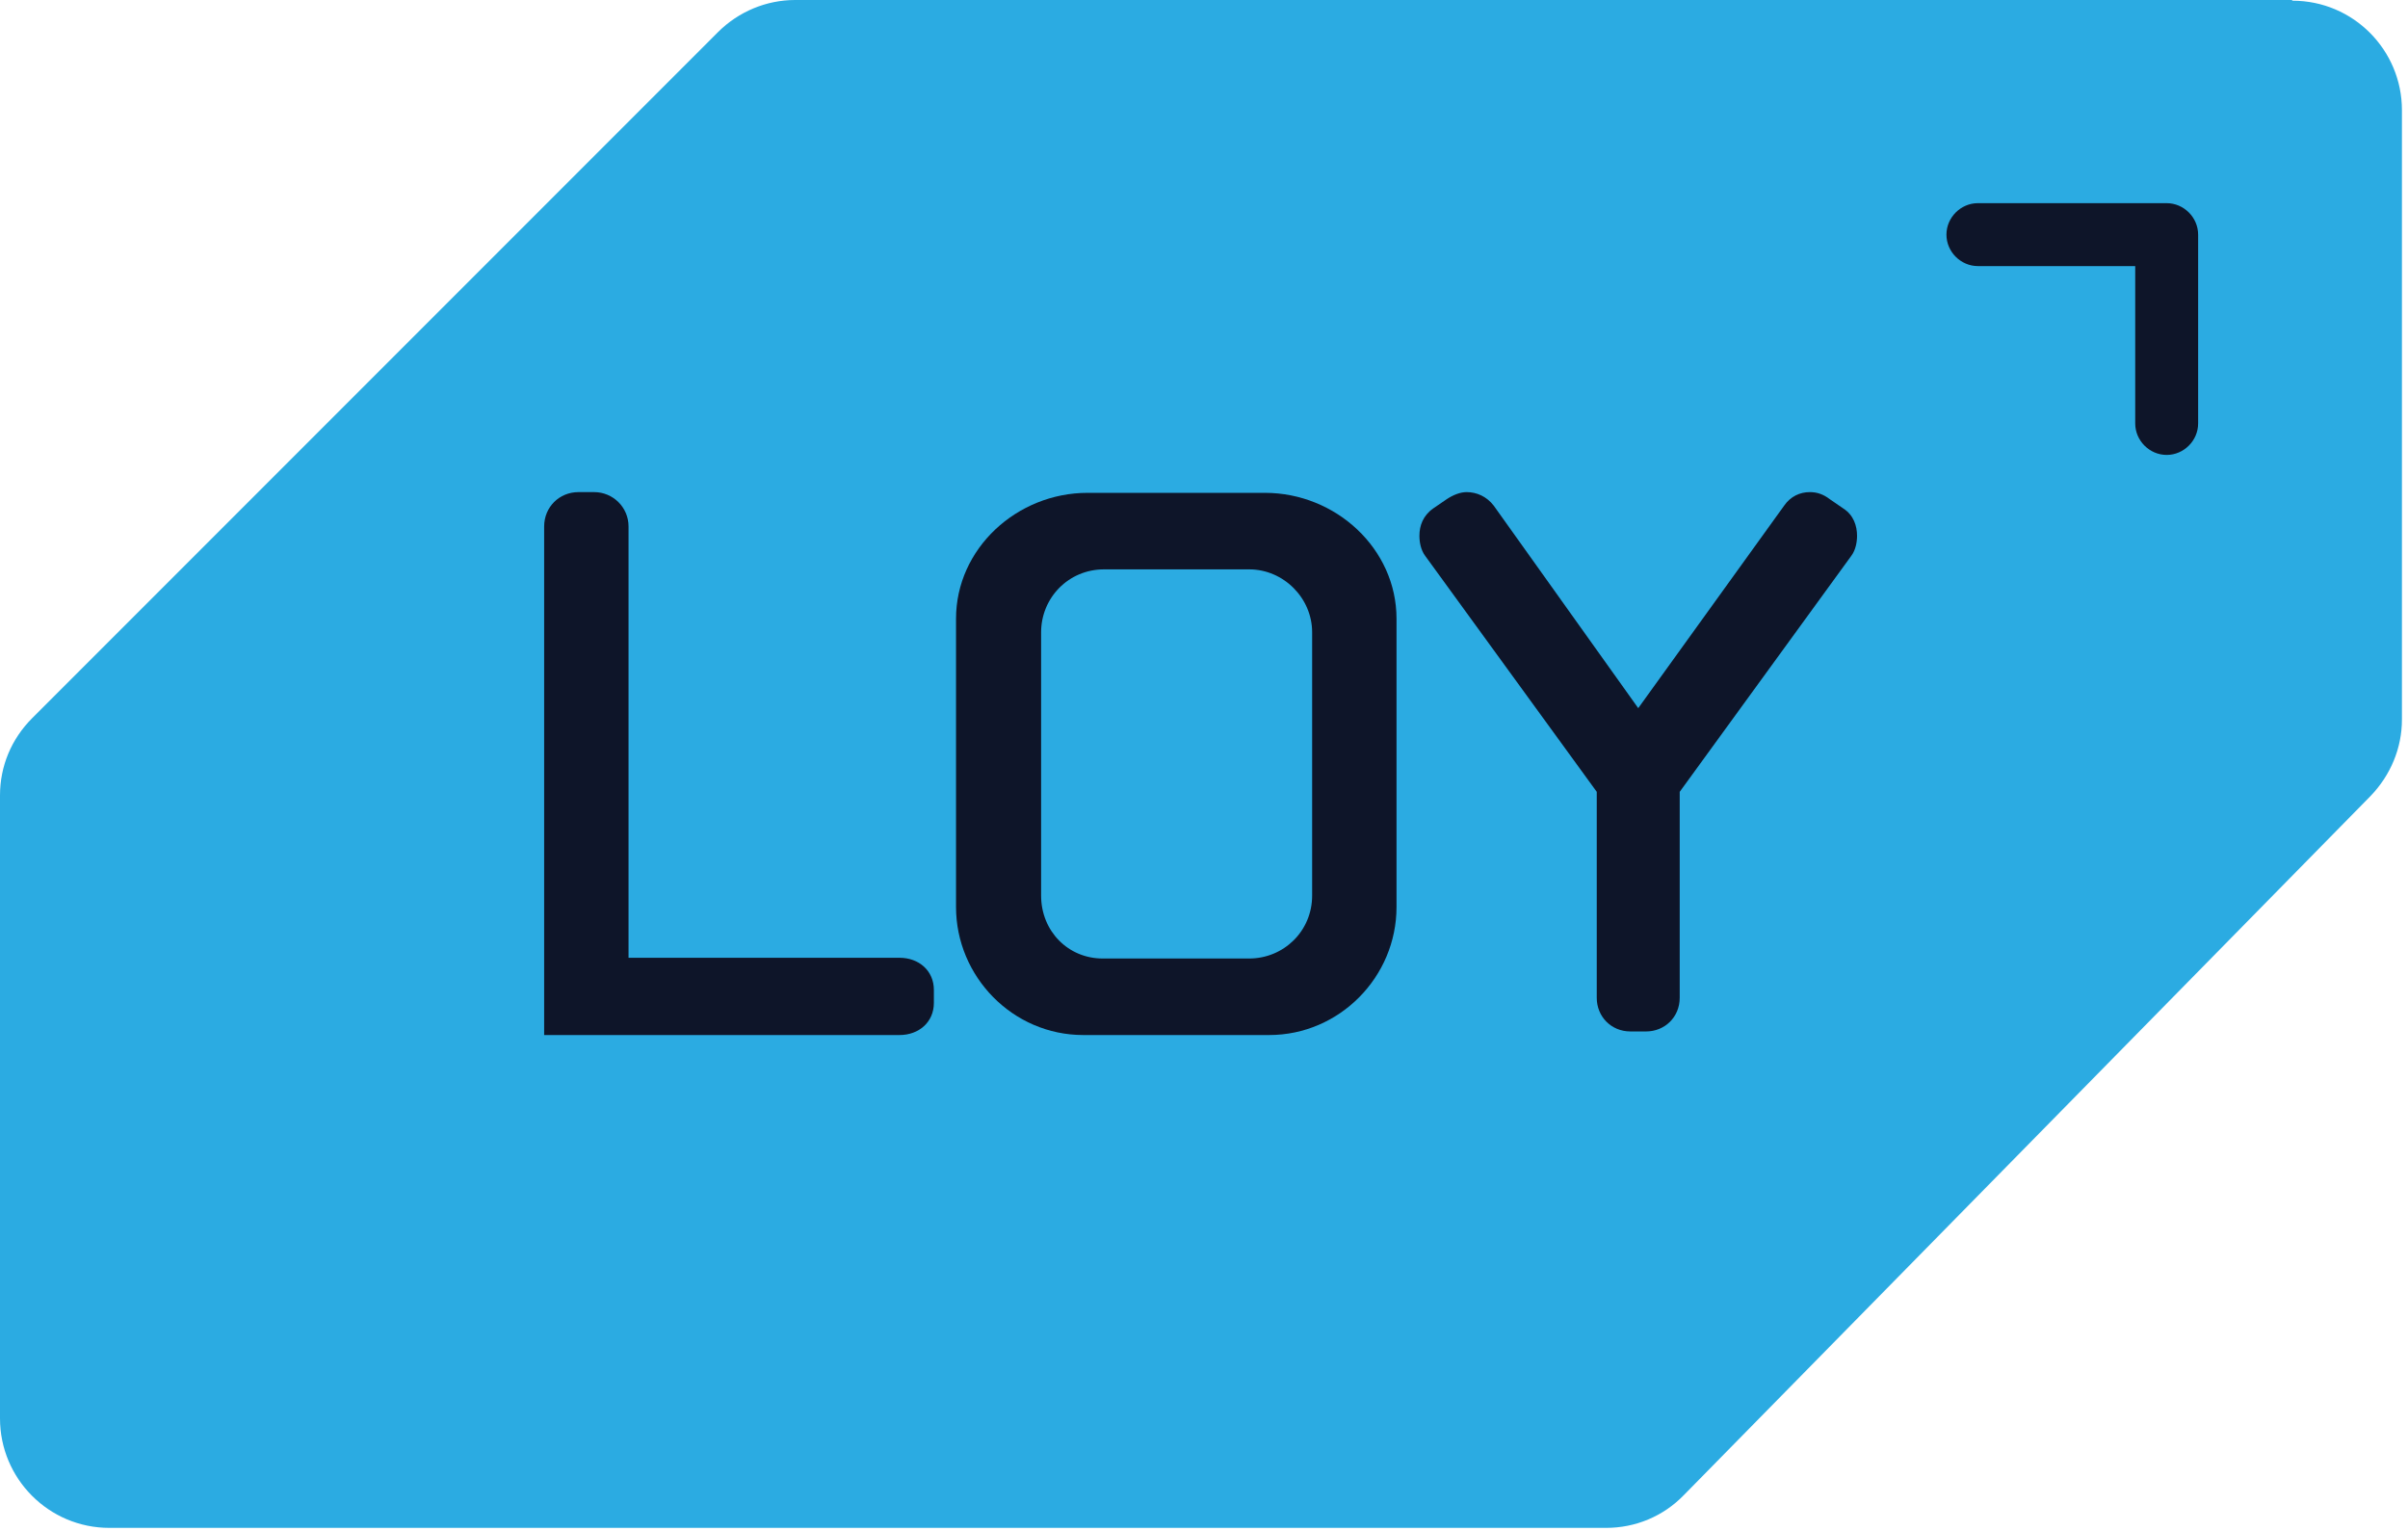 <?xml version="1.0" encoding="UTF-8"?> <svg xmlns="http://www.w3.org/2000/svg" width="96" height="61" viewBox="0 0 96 61" fill="none"><path d="M91.367 0H31.701C30.56 0 29.449 0.456 28.622 1.283L1.283 28.622C0.456 29.449 0 30.532 0 31.701V56.531C0 58.926 1.939 60.893 4.362 60.893H64.028C65.197 60.893 66.309 60.437 67.136 59.581L94.503 31.729C95.302 30.902 95.758 29.819 95.758 28.679V4.39C95.758 1.996 93.819 0.028 91.396 0.028L91.367 0Z" fill="#2BABE2"></path><path d="M86.379 8.097H78.853C78.169 8.097 77.599 8.667 77.599 9.351C77.599 10.035 78.169 10.605 78.853 10.605H85.125V16.877C85.125 17.561 85.695 18.131 86.379 18.131C87.063 18.131 87.633 17.561 87.633 16.877V9.351C87.633 8.667 87.063 8.097 86.379 8.097Z" fill="#0E1529"></path><path d="M35.891 41.251H21.694V20.982C21.694 20.212 22.293 19.613 23.062 19.613H23.689C24.431 19.613 25.058 20.212 25.058 20.982V38.172H35.862C36.632 38.172 37.231 38.685 37.231 39.455V39.968C37.231 40.738 36.632 41.251 35.862 41.251H35.891Z" fill="#0E1529"></path><path d="M50.629 41.251H43.188C40.366 41.251 38.114 38.913 38.114 36.148V24.659C38.114 21.866 40.537 19.642 43.359 19.642H50.429C53.251 19.642 55.675 21.866 55.675 24.659V36.148C55.675 38.942 53.394 41.251 50.6 41.251H50.629ZM52.311 25.201C52.311 23.833 51.17 22.692 49.802 22.692H44.015C42.59 22.692 41.506 23.833 41.506 25.201V35.692C41.506 37.117 42.59 38.201 43.958 38.201H49.802C51.17 38.201 52.311 37.117 52.311 35.692V25.201Z" fill="#0E1529"></path><path d="M73.807 22.151L66.965 31.558V39.768C66.965 40.538 66.367 41.108 65.625 41.108H64.998C64.228 41.108 63.658 40.51 63.658 39.768V31.558L56.816 22.151C56.645 21.922 56.588 21.609 56.588 21.352C56.588 20.953 56.731 20.554 57.13 20.269L57.672 19.898C57.928 19.727 58.213 19.613 58.47 19.613C58.869 19.613 59.268 19.784 59.553 20.155L65.312 28.223L71.127 20.155C71.384 19.784 71.754 19.613 72.154 19.613C72.439 19.613 72.695 19.699 72.952 19.898L73.493 20.269C73.893 20.526 74.035 20.953 74.035 21.352C74.035 21.609 73.978 21.922 73.807 22.151Z" fill="#0E1529"></path></svg> 